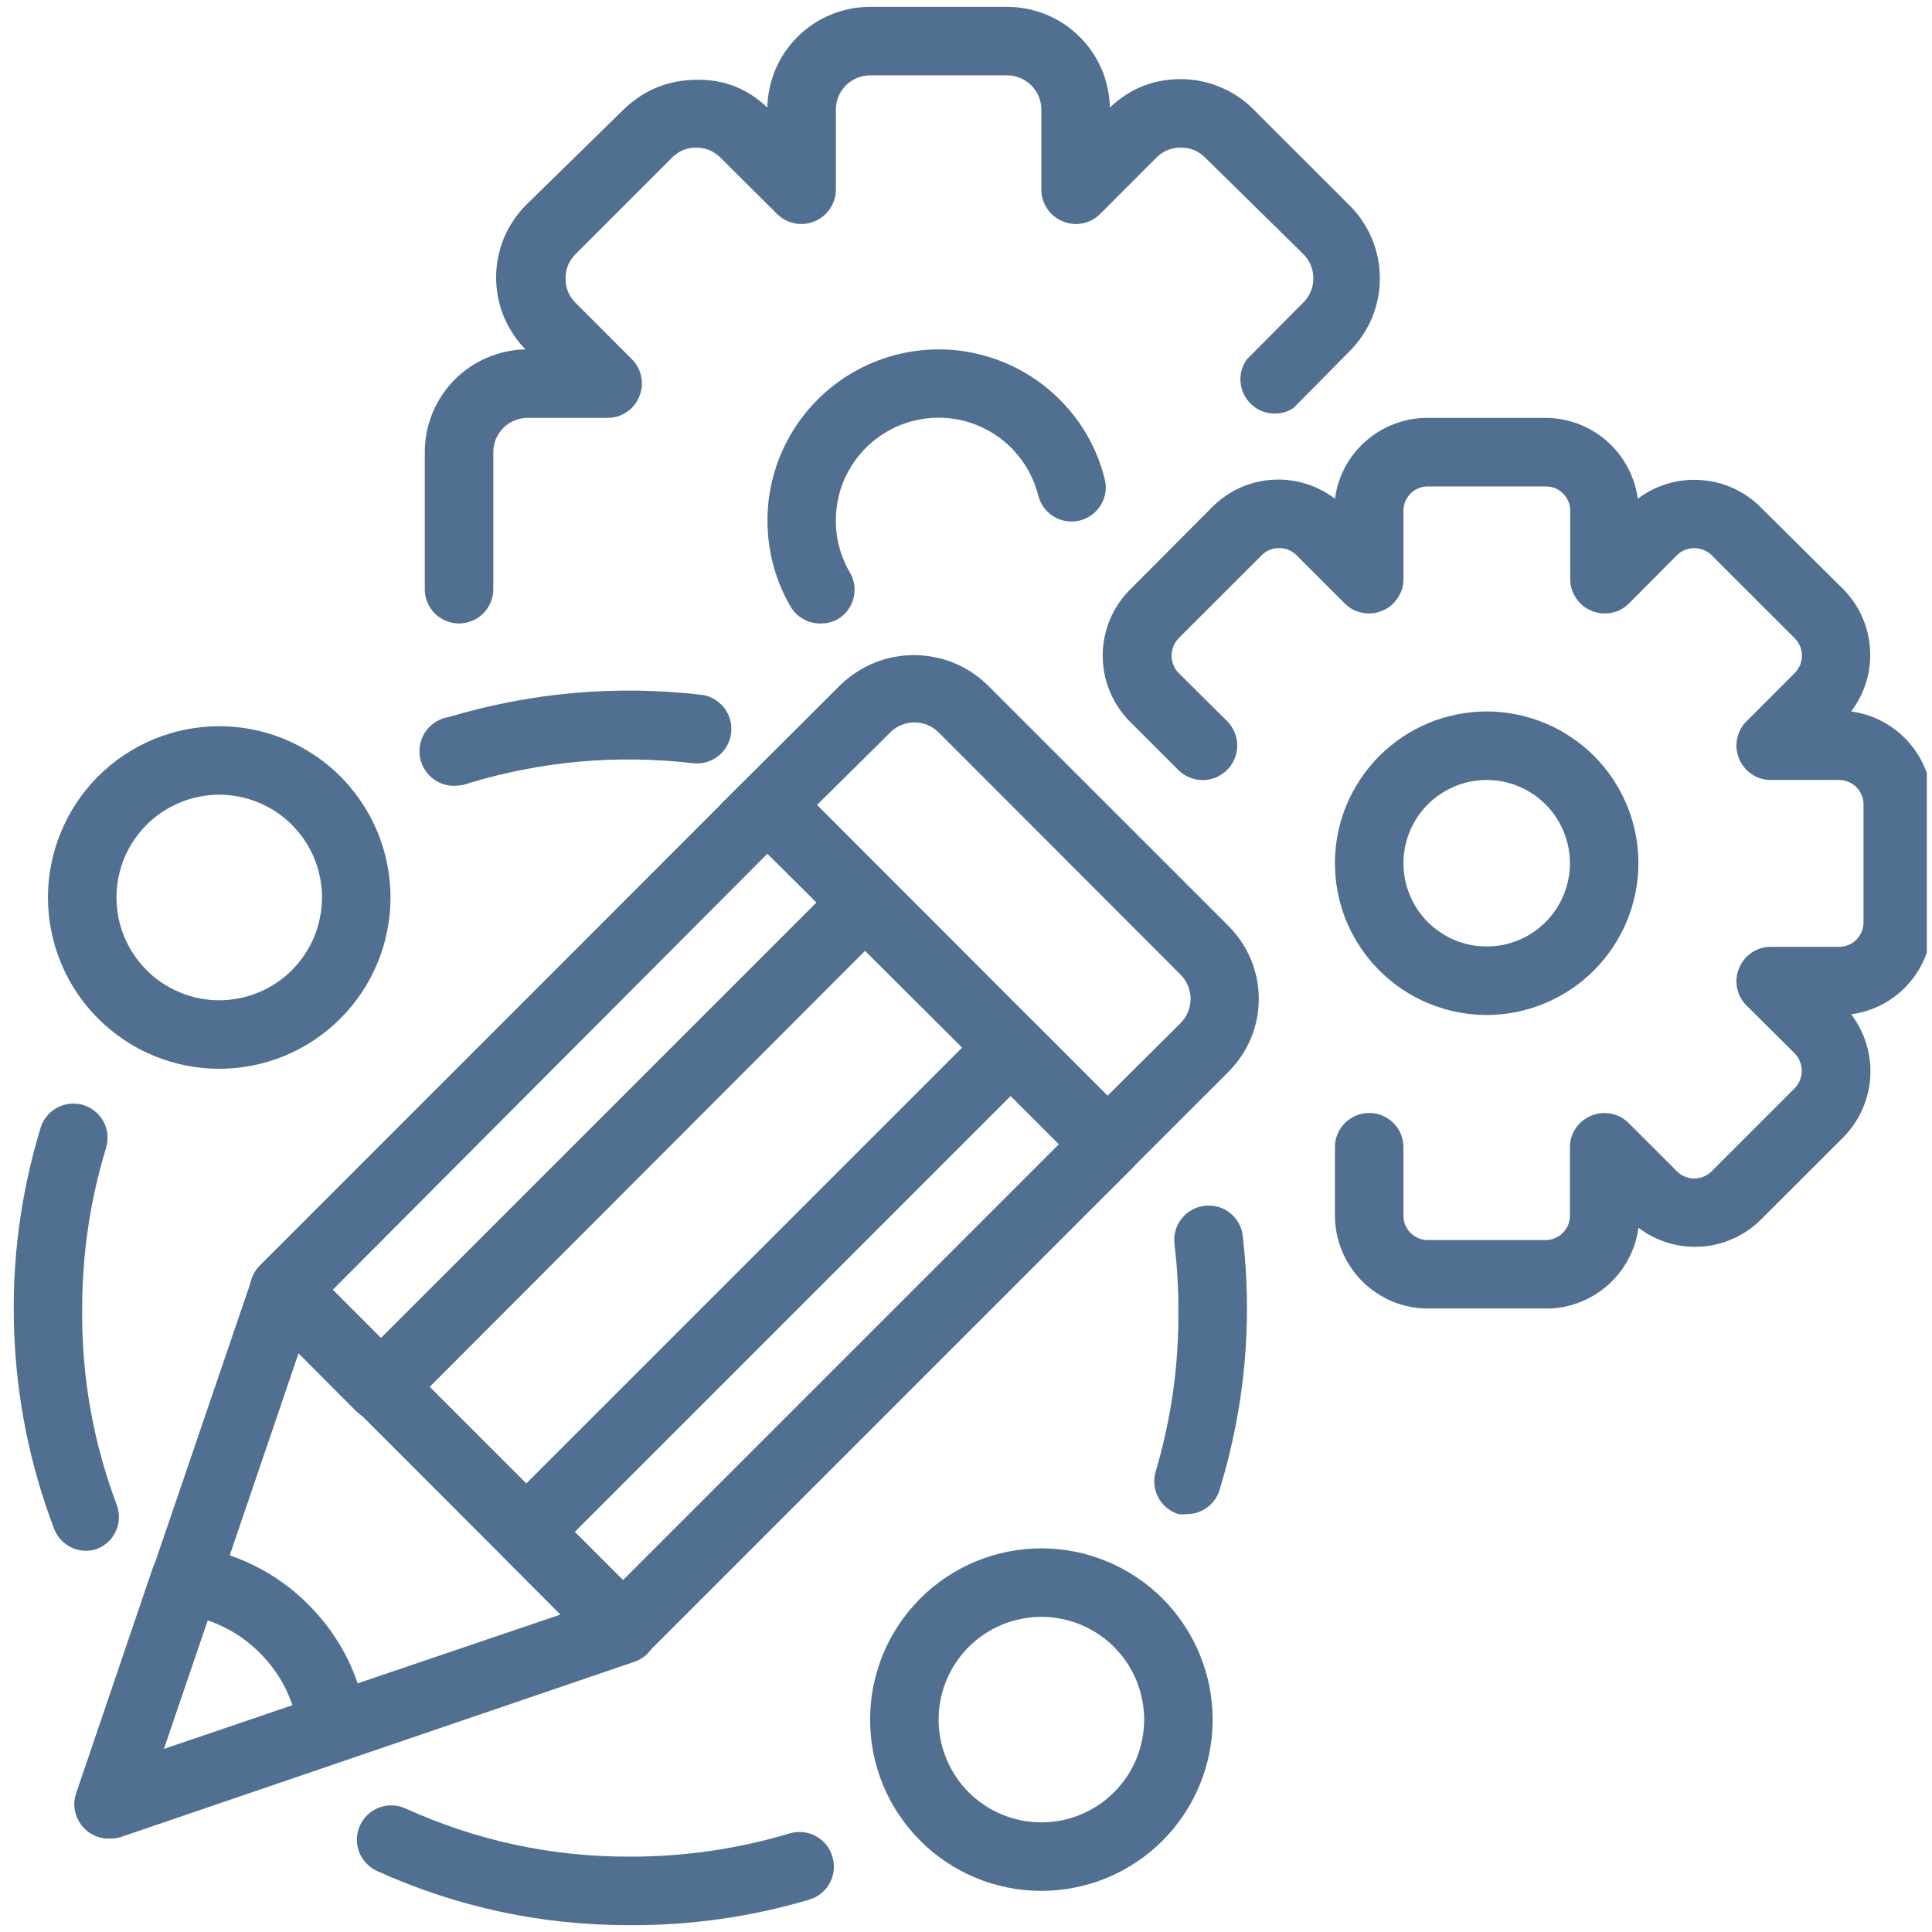 <svg xmlns="http://www.w3.org/2000/svg" xmlns:xlink="http://www.w3.org/1999/xlink" width="125" zoomAndPan="magnify" viewBox="0 0 93.75 93.75" height="125" preserveAspectRatio="xMidYMid meet" version="1.0"><defs><clipPath id="8eb234d5f8"><path d="M 53 20 L 93.5 20 L 93.5 64 L 53 64 Z M 53 20 " clip-rule="nonzero"/></clipPath><clipPath id="03a9dc75c5"><path d="M 17 87 L 41 87 L 41 93.5 L 17 93.5 Z M 17 87 " clip-rule="nonzero"/></clipPath></defs><path fill="#516f90" d="M 22.273 30.254 C 22.055 30.254 21.84 30.211 21.637 30.125 C 21.434 30.043 21.254 29.922 21.098 29.766 C 20.941 29.609 20.824 29.43 20.738 29.227 C 20.652 29.023 20.613 28.812 20.613 28.59 L 20.613 21.941 C 20.613 21.617 20.645 21.297 20.703 20.98 C 20.766 20.664 20.859 20.355 20.98 20.055 C 21.105 19.758 21.254 19.473 21.43 19.203 C 21.609 18.93 21.812 18.68 22.035 18.449 C 22.262 18.219 22.508 18.012 22.777 17.828 C 23.043 17.645 23.324 17.492 23.621 17.363 C 23.918 17.234 24.223 17.137 24.539 17.066 C 24.855 17 25.176 16.961 25.5 16.953 C 25.273 16.723 25.07 16.473 24.895 16.203 C 24.715 15.934 24.566 15.648 24.441 15.348 C 24.32 15.051 24.23 14.742 24.168 14.426 C 24.105 14.109 24.074 13.789 24.074 13.465 C 24.074 13.141 24.105 12.82 24.168 12.504 C 24.23 12.188 24.32 11.879 24.441 11.578 C 24.566 11.281 24.715 10.996 24.895 10.727 C 25.07 10.453 25.273 10.203 25.5 9.973 L 30.254 5.32 C 31.246 4.363 32.43 3.879 33.809 3.871 C 35.137 3.852 36.277 4.301 37.234 5.219 C 37.242 4.895 37.277 4.578 37.348 4.262 C 37.414 3.945 37.516 3.637 37.641 3.34 C 37.77 3.047 37.926 2.762 38.109 2.496 C 38.293 2.23 38.5 1.984 38.73 1.758 C 38.961 1.531 39.211 1.328 39.48 1.152 C 39.75 0.973 40.035 0.824 40.336 0.703 C 40.633 0.582 40.941 0.488 41.262 0.426 C 41.578 0.363 41.898 0.332 42.223 0.332 L 48.871 0.332 C 49.191 0.332 49.512 0.363 49.832 0.426 C 50.148 0.488 50.457 0.582 50.754 0.703 C 51.055 0.824 51.34 0.973 51.609 1.152 C 51.879 1.328 52.129 1.531 52.359 1.758 C 52.594 1.984 52.801 2.23 52.98 2.496 C 53.164 2.762 53.32 3.047 53.449 3.34 C 53.578 3.637 53.676 3.945 53.742 4.262 C 53.812 4.578 53.852 4.895 53.855 5.219 C 54.816 4.305 55.957 3.844 57.281 3.84 C 57.949 3.84 58.59 3.965 59.207 4.223 C 59.824 4.48 60.367 4.844 60.836 5.32 L 65.492 9.973 C 65.723 10.203 65.934 10.457 66.113 10.73 C 66.297 11.004 66.453 11.289 66.578 11.594 C 66.703 11.895 66.797 12.207 66.863 12.531 C 66.926 12.852 66.957 13.176 66.957 13.504 C 66.957 13.832 66.926 14.16 66.863 14.48 C 66.797 14.801 66.703 15.113 66.578 15.418 C 66.453 15.723 66.297 16.008 66.113 16.281 C 65.934 16.555 65.723 16.805 65.492 17.039 L 62.766 19.797 C 62.43 20.016 62.066 20.102 61.668 20.059 C 61.27 20.012 60.934 19.844 60.656 19.555 C 60.379 19.266 60.227 18.922 60.195 18.523 C 60.168 18.125 60.273 17.762 60.504 17.438 L 63.246 14.676 C 63.402 14.523 63.523 14.344 63.605 14.141 C 63.691 13.938 63.73 13.727 63.73 13.504 C 63.73 13.285 63.691 13.074 63.605 12.871 C 63.523 12.668 63.402 12.488 63.246 12.332 L 58.477 7.645 C 58.152 7.32 57.758 7.16 57.297 7.164 C 56.848 7.16 56.457 7.316 56.133 7.629 L 53.375 10.391 C 53.137 10.625 52.852 10.773 52.52 10.84 C 52.191 10.902 51.871 10.867 51.562 10.738 C 51.254 10.609 51.004 10.406 50.816 10.129 C 50.629 9.852 50.535 9.543 50.531 9.207 L 50.531 5.32 C 50.531 5.098 50.488 4.887 50.406 4.684 C 50.32 4.48 50.199 4.301 50.047 4.145 C 49.891 3.988 49.711 3.867 49.504 3.785 C 49.301 3.699 49.09 3.656 48.871 3.656 L 42.223 3.656 C 42 3.656 41.789 3.699 41.586 3.785 C 41.383 3.867 41.203 3.988 41.047 4.145 C 40.891 4.301 40.77 4.48 40.684 4.684 C 40.602 4.887 40.559 5.098 40.559 5.32 L 40.559 9.207 C 40.559 9.543 40.461 9.852 40.273 10.129 C 40.086 10.406 39.84 10.609 39.527 10.738 C 39.219 10.867 38.898 10.902 38.57 10.84 C 38.238 10.773 37.957 10.625 37.715 10.391 L 34.957 7.645 C 34.633 7.328 34.246 7.168 33.793 7.164 C 33.332 7.16 32.941 7.32 32.613 7.645 L 27.926 12.332 C 27.602 12.66 27.441 13.055 27.445 13.516 C 27.441 13.965 27.598 14.352 27.91 14.676 L 30.668 17.438 C 30.902 17.676 31.055 17.961 31.117 18.289 C 31.18 18.621 31.148 18.938 31.016 19.25 C 30.891 19.559 30.688 19.809 30.41 19.996 C 30.129 20.184 29.824 20.277 29.488 20.277 L 25.598 20.277 C 25.379 20.277 25.164 20.32 24.961 20.406 C 24.758 20.488 24.578 20.609 24.422 20.766 C 24.266 20.922 24.148 21.102 24.062 21.305 C 23.977 21.508 23.938 21.723 23.938 21.941 L 23.938 28.59 C 23.938 28.812 23.895 29.023 23.809 29.227 C 23.727 29.43 23.605 29.609 23.449 29.766 C 23.293 29.922 23.113 30.043 22.91 30.125 C 22.707 30.211 22.496 30.254 22.273 30.254 Z M 22.273 30.254 " fill-opacity="1" fill-rule="nonzero"/><path fill="#516f90" d="M 39.793 30.254 C 39.5 30.254 39.227 30.18 38.973 30.035 C 38.715 29.891 38.516 29.691 38.363 29.438 C 37.996 28.809 37.719 28.141 37.527 27.434 C 37.34 26.73 37.242 26.012 37.242 25.281 C 37.238 24.551 37.332 23.836 37.52 23.129 C 37.707 22.422 37.984 21.754 38.348 21.121 C 38.711 20.488 39.152 19.914 39.668 19.398 C 40.184 18.879 40.758 18.438 41.387 18.074 C 42.02 17.707 42.688 17.43 43.395 17.238 C 44.098 17.051 44.816 16.957 45.547 16.953 C 46.473 16.953 47.371 17.105 48.246 17.406 C 49.121 17.707 49.926 18.141 50.656 18.711 C 51.387 19.281 52.004 19.953 52.512 20.727 C 53.016 21.504 53.383 22.34 53.605 23.238 C 53.66 23.453 53.672 23.668 53.641 23.887 C 53.609 24.105 53.535 24.309 53.422 24.496 C 53.309 24.688 53.164 24.848 52.988 24.977 C 52.809 25.109 52.617 25.203 52.402 25.258 C 52.188 25.309 51.973 25.32 51.754 25.289 C 51.535 25.258 51.332 25.184 51.145 25.074 C 50.953 24.961 50.793 24.816 50.66 24.637 C 50.531 24.461 50.438 24.266 50.383 24.051 C 50.297 23.707 50.176 23.371 50.016 23.051 C 49.859 22.73 49.668 22.43 49.445 22.152 C 49.223 21.871 48.973 21.617 48.695 21.391 C 48.418 21.164 48.121 20.973 47.801 20.809 C 47.484 20.648 47.152 20.523 46.805 20.43 C 46.461 20.34 46.109 20.289 45.75 20.273 C 45.395 20.258 45.039 20.281 44.688 20.344 C 44.336 20.402 43.992 20.504 43.66 20.637 C 43.332 20.773 43.02 20.941 42.723 21.145 C 42.43 21.344 42.16 21.574 41.914 21.836 C 41.668 22.098 41.453 22.379 41.27 22.688 C 41.086 22.992 40.934 23.316 40.82 23.652 C 40.707 23.992 40.629 24.34 40.59 24.695 C 40.547 25.051 40.547 25.406 40.582 25.762 C 40.617 26.117 40.691 26.465 40.801 26.805 C 40.914 27.145 41.059 27.469 41.238 27.777 C 41.352 27.965 41.422 28.172 41.453 28.391 C 41.484 28.609 41.469 28.824 41.414 29.039 C 41.355 29.254 41.262 29.445 41.129 29.621 C 40.996 29.797 40.832 29.941 40.641 30.055 C 40.379 30.195 40.094 30.262 39.793 30.254 Z M 39.793 30.254 " fill-opacity="1" fill-rule="nonzero"/><g clip-path="url(#8eb234d5f8)"><path fill="#516f90" d="M 74.984 63.496 L 69.297 63.496 C 69.004 63.496 68.711 63.469 68.418 63.41 C 68.129 63.352 67.848 63.27 67.57 63.156 C 67.297 63.043 67.039 62.902 66.793 62.738 C 66.547 62.574 66.316 62.387 66.105 62.18 C 65.898 61.969 65.711 61.742 65.547 61.496 C 65.379 61.25 65.242 60.992 65.125 60.719 C 65.012 60.445 64.926 60.164 64.867 59.871 C 64.809 59.582 64.777 59.289 64.777 58.992 L 64.777 55.668 C 64.777 55.449 64.82 55.234 64.902 55.031 C 64.988 54.828 65.109 54.648 65.266 54.492 C 65.422 54.336 65.602 54.219 65.805 54.133 C 66.008 54.047 66.219 54.008 66.441 54.008 C 66.66 54.008 66.871 54.047 67.074 54.133 C 67.277 54.219 67.461 54.336 67.613 54.492 C 67.77 54.648 67.891 54.828 67.977 55.031 C 68.059 55.234 68.102 55.449 68.102 55.668 L 68.102 58.992 C 68.102 59.152 68.133 59.301 68.191 59.449 C 68.254 59.594 68.34 59.723 68.453 59.832 C 68.566 59.945 68.695 60.027 68.84 60.086 C 68.988 60.148 69.141 60.176 69.297 60.172 L 74.984 60.172 C 75.141 60.176 75.293 60.148 75.441 60.086 C 75.586 60.027 75.715 59.945 75.828 59.832 C 75.941 59.723 76.027 59.594 76.09 59.449 C 76.148 59.301 76.18 59.152 76.18 58.992 L 76.18 55.668 C 76.184 55.332 76.277 55.027 76.465 54.746 C 76.652 54.469 76.902 54.266 77.211 54.141 C 77.52 54.008 77.84 53.977 78.168 54.039 C 78.5 54.102 78.785 54.254 79.023 54.488 L 81.383 56.848 C 81.496 56.957 81.621 57.039 81.766 57.098 C 81.91 57.156 82.059 57.184 82.215 57.184 C 82.367 57.184 82.52 57.156 82.664 57.098 C 82.805 57.039 82.934 56.957 83.047 56.848 L 87.102 52.793 C 87.207 52.68 87.289 52.551 87.344 52.41 C 87.402 52.266 87.43 52.117 87.43 51.961 C 87.43 51.809 87.402 51.656 87.344 51.516 C 87.289 51.371 87.207 51.242 87.102 51.129 L 84.742 48.785 C 84.504 48.547 84.355 48.262 84.293 47.934 C 84.227 47.605 84.262 47.285 84.391 46.977 C 84.52 46.664 84.723 46.414 85 46.227 C 85.277 46.039 85.586 45.945 85.922 45.945 L 89.246 45.945 C 89.402 45.945 89.555 45.914 89.699 45.852 C 89.848 45.793 89.977 45.707 90.086 45.594 C 90.195 45.48 90.281 45.352 90.34 45.203 C 90.398 45.059 90.43 44.906 90.426 44.746 L 90.426 39.047 C 90.43 38.887 90.398 38.734 90.34 38.59 C 90.281 38.441 90.195 38.312 90.086 38.199 C 89.977 38.09 89.848 38 89.699 37.941 C 89.555 37.879 89.402 37.848 89.246 37.848 L 85.922 37.848 C 85.586 37.848 85.277 37.754 85 37.566 C 84.723 37.379 84.52 37.129 84.391 36.82 C 84.262 36.508 84.227 36.188 84.293 35.859 C 84.355 35.531 84.504 35.246 84.742 35.008 L 87.102 32.645 C 87.207 32.535 87.293 32.406 87.352 32.262 C 87.406 32.121 87.438 31.969 87.438 31.816 C 87.438 31.66 87.406 31.512 87.352 31.367 C 87.293 31.223 87.207 31.094 87.102 30.984 L 83.047 26.93 C 82.934 26.824 82.805 26.742 82.66 26.684 C 82.516 26.629 82.367 26.598 82.215 26.598 C 82.059 26.598 81.91 26.629 81.766 26.684 C 81.625 26.742 81.496 26.824 81.383 26.93 L 79.039 29.289 C 78.801 29.523 78.516 29.676 78.188 29.738 C 77.855 29.801 77.535 29.77 77.227 29.637 C 76.918 29.512 76.668 29.309 76.48 29.027 C 76.293 28.75 76.199 28.445 76.195 28.109 L 76.195 24.785 C 76.195 24.625 76.168 24.473 76.105 24.328 C 76.043 24.184 75.957 24.055 75.844 23.945 C 75.734 23.832 75.602 23.746 75.457 23.688 C 75.309 23.629 75.156 23.602 75 23.605 L 69.297 23.605 C 69.141 23.602 68.988 23.629 68.84 23.688 C 68.695 23.746 68.566 23.832 68.453 23.945 C 68.34 24.055 68.254 24.184 68.191 24.328 C 68.133 24.473 68.102 24.625 68.102 24.785 L 68.102 28.109 C 68.102 28.445 68.004 28.75 67.816 29.027 C 67.629 29.309 67.383 29.512 67.07 29.637 C 66.762 29.77 66.441 29.801 66.113 29.738 C 65.781 29.676 65.5 29.523 65.258 29.289 L 62.898 26.93 C 62.789 26.82 62.66 26.738 62.516 26.68 C 62.371 26.621 62.223 26.594 62.066 26.594 C 61.914 26.594 61.762 26.621 61.621 26.68 C 61.477 26.738 61.348 26.82 61.238 26.93 L 57.18 30.984 C 57.074 31.098 56.992 31.223 56.938 31.367 C 56.879 31.512 56.852 31.66 56.852 31.816 C 56.852 31.969 56.879 32.117 56.938 32.262 C 56.992 32.406 57.074 32.535 57.18 32.645 L 59.543 34.988 C 59.699 35.148 59.82 35.328 59.906 35.531 C 59.992 35.738 60.035 35.949 60.035 36.172 C 60.035 36.395 59.996 36.609 59.91 36.812 C 59.824 37.02 59.707 37.199 59.547 37.359 C 59.391 37.516 59.211 37.637 59.008 37.723 C 58.801 37.809 58.59 37.852 58.367 37.852 C 58.145 37.855 57.93 37.812 57.727 37.727 C 57.52 37.645 57.34 37.523 57.18 37.367 L 54.82 35.008 C 54.613 34.797 54.426 34.566 54.262 34.32 C 54.102 34.074 53.961 33.812 53.848 33.539 C 53.738 33.266 53.652 32.984 53.594 32.695 C 53.539 32.402 53.508 32.109 53.508 31.816 C 53.508 31.52 53.539 31.227 53.594 30.938 C 53.652 30.645 53.738 30.363 53.848 30.09 C 53.961 29.816 54.102 29.555 54.262 29.309 C 54.426 29.062 54.613 28.836 54.82 28.625 L 58.844 24.586 C 59.23 24.199 59.676 23.895 60.172 23.668 C 60.672 23.445 61.191 23.316 61.738 23.281 C 62.285 23.246 62.816 23.309 63.34 23.465 C 63.863 23.625 64.344 23.871 64.777 24.203 C 64.852 23.656 65.016 23.141 65.277 22.656 C 65.539 22.168 65.879 21.746 66.297 21.387 C 66.711 21.023 67.18 20.75 67.695 20.559 C 68.215 20.367 68.746 20.273 69.297 20.277 L 74.984 20.277 C 75.531 20.277 76.062 20.375 76.574 20.566 C 77.09 20.758 77.551 21.035 77.965 21.395 C 78.379 21.758 78.715 22.18 78.973 22.664 C 79.234 23.145 79.398 23.66 79.473 24.203 C 79.906 23.875 80.387 23.629 80.91 23.473 C 81.43 23.316 81.965 23.258 82.508 23.293 C 83.055 23.328 83.574 23.453 84.074 23.676 C 84.57 23.898 85.016 24.203 85.406 24.586 L 89.445 28.59 C 89.828 28.98 90.133 29.422 90.355 29.922 C 90.578 30.418 90.707 30.941 90.742 31.484 C 90.777 32.031 90.719 32.566 90.559 33.09 C 90.402 33.609 90.156 34.09 89.828 34.523 C 90.375 34.598 90.891 34.766 91.375 35.027 C 91.859 35.289 92.281 35.625 92.645 36.043 C 93.004 36.461 93.281 36.926 93.473 37.441 C 93.66 37.961 93.754 38.496 93.75 39.047 L 93.75 44.73 C 93.75 45.277 93.656 45.809 93.461 46.324 C 93.27 46.836 92.992 47.301 92.633 47.711 C 92.273 48.125 91.852 48.461 91.367 48.723 C 90.883 48.98 90.371 49.145 89.828 49.219 C 90.16 49.656 90.406 50.137 90.566 50.664 C 90.727 51.188 90.789 51.727 90.754 52.273 C 90.719 52.824 90.586 53.348 90.363 53.848 C 90.137 54.352 89.832 54.797 89.445 55.188 L 85.438 59.191 C 85.051 59.574 84.605 59.879 84.109 60.102 C 83.609 60.328 83.09 60.457 82.543 60.492 C 81.996 60.527 81.465 60.465 80.941 60.309 C 80.418 60.148 79.938 59.906 79.504 59.574 C 79.434 60.121 79.266 60.637 79.004 61.121 C 78.742 61.605 78.402 62.031 77.984 62.391 C 77.57 62.754 77.102 63.027 76.586 63.219 C 76.07 63.41 75.535 63.504 74.984 63.496 Z M 74.984 63.496 " fill-opacity="1" fill-rule="nonzero"/></g><path fill="#516f90" d="M 72.141 49.254 C 71.656 49.254 71.18 49.203 70.703 49.109 C 70.23 49.016 69.77 48.875 69.324 48.691 C 68.875 48.508 68.453 48.281 68.051 48.012 C 67.648 47.742 67.277 47.438 66.934 47.094 C 66.594 46.754 66.285 46.383 66.02 45.98 C 65.75 45.578 65.523 45.152 65.336 44.707 C 65.152 44.258 65.012 43.801 64.918 43.324 C 64.824 42.852 64.777 42.371 64.777 41.887 C 64.777 41.406 64.824 40.926 64.918 40.453 C 65.012 39.977 65.152 39.516 65.336 39.07 C 65.523 38.625 65.75 38.199 66.02 37.797 C 66.285 37.395 66.594 37.023 66.934 36.68 C 67.277 36.34 67.648 36.035 68.051 35.766 C 68.453 35.496 68.875 35.27 69.324 35.086 C 69.77 34.898 70.23 34.762 70.703 34.668 C 71.18 34.57 71.656 34.523 72.141 34.523 C 72.625 34.523 73.102 34.57 73.578 34.668 C 74.051 34.762 74.512 34.898 74.957 35.086 C 75.406 35.27 75.828 35.496 76.23 35.766 C 76.633 36.035 77.008 36.34 77.348 36.68 C 77.691 37.023 77.996 37.395 78.262 37.797 C 78.531 38.199 78.758 38.625 78.945 39.07 C 79.129 39.516 79.27 39.977 79.363 40.453 C 79.457 40.926 79.504 41.406 79.504 41.887 C 79.504 42.371 79.457 42.852 79.359 43.324 C 79.266 43.797 79.125 44.258 78.941 44.703 C 78.754 45.148 78.527 45.574 78.258 45.977 C 77.988 46.379 77.684 46.75 77.344 47.09 C 77 47.434 76.629 47.738 76.227 48.008 C 75.828 48.273 75.402 48.5 74.957 48.688 C 74.512 48.871 74.051 49.012 73.578 49.109 C 73.102 49.203 72.625 49.25 72.141 49.254 Z M 72.141 37.848 C 71.875 37.848 71.613 37.875 71.352 37.926 C 71.094 37.977 70.84 38.055 70.594 38.156 C 70.352 38.258 70.117 38.383 69.898 38.531 C 69.676 38.676 69.473 38.844 69.285 39.031 C 69.098 39.219 68.93 39.422 68.781 39.645 C 68.637 39.863 68.512 40.098 68.41 40.344 C 68.309 40.586 68.23 40.84 68.18 41.102 C 68.129 41.359 68.102 41.625 68.102 41.887 C 68.102 42.152 68.129 42.418 68.18 42.676 C 68.23 42.938 68.309 43.188 68.41 43.434 C 68.512 43.68 68.637 43.91 68.781 44.133 C 68.93 44.352 69.098 44.559 69.285 44.746 C 69.473 44.934 69.676 45.098 69.898 45.246 C 70.117 45.395 70.352 45.52 70.594 45.621 C 70.84 45.723 71.094 45.797 71.352 45.852 C 71.613 45.902 71.875 45.926 72.141 45.926 C 72.406 45.926 72.668 45.902 72.93 45.852 C 73.188 45.797 73.441 45.723 73.688 45.621 C 73.934 45.52 74.164 45.395 74.387 45.246 C 74.605 45.098 74.809 44.934 74.996 44.746 C 75.184 44.559 75.352 44.352 75.5 44.133 C 75.648 43.91 75.77 43.68 75.871 43.434 C 75.973 43.188 76.051 42.938 76.102 42.676 C 76.156 42.418 76.18 42.152 76.18 41.887 C 76.18 41.625 76.156 41.359 76.102 41.102 C 76.051 40.84 75.973 40.586 75.871 40.344 C 75.77 40.098 75.648 39.863 75.5 39.645 C 75.352 39.422 75.184 39.219 74.996 39.031 C 74.809 38.844 74.605 38.676 74.387 38.531 C 74.164 38.383 73.934 38.258 73.688 38.156 C 73.441 38.055 73.188 37.977 72.93 37.926 C 72.668 37.875 72.406 37.848 72.141 37.848 Z M 72.141 37.848 " fill-opacity="1" fill-rule="nonzero"/><path fill="#516f90" d="M 22.273 38.113 C 22.055 38.148 21.836 38.137 21.621 38.082 C 21.402 38.027 21.207 37.934 21.027 37.797 C 20.848 37.664 20.703 37.504 20.59 37.312 C 20.477 37.121 20.402 36.914 20.371 36.695 C 20.34 36.473 20.352 36.254 20.406 36.039 C 20.461 35.824 20.555 35.625 20.688 35.449 C 20.82 35.27 20.984 35.125 21.176 35.008 C 21.367 34.895 21.57 34.824 21.793 34.789 C 25.789 33.602 29.863 33.238 34.008 33.711 C 34.23 33.734 34.438 33.801 34.629 33.91 C 34.824 34.02 34.988 34.16 35.129 34.332 C 35.266 34.508 35.363 34.699 35.426 34.914 C 35.488 35.125 35.504 35.344 35.48 35.562 C 35.453 35.785 35.387 35.992 35.281 36.184 C 35.172 36.379 35.031 36.543 34.859 36.684 C 34.684 36.82 34.492 36.918 34.277 36.98 C 34.062 37.043 33.848 37.059 33.629 37.035 C 29.938 36.609 26.312 36.93 22.758 38 C 22.602 38.062 22.441 38.102 22.273 38.113 Z M 22.273 38.113 " fill-opacity="1" fill-rule="nonzero"/><path fill="#516f90" d="M 57.598 73.473 C 57.457 73.488 57.32 73.488 57.18 73.473 C 56.969 73.406 56.781 73.301 56.609 73.16 C 56.441 73.02 56.305 72.855 56.203 72.66 C 56.098 72.465 56.039 72.258 56.016 72.039 C 55.996 71.82 56.02 71.602 56.082 71.395 C 56.844 68.816 57.211 66.184 57.18 63.496 C 57.18 62.465 57.117 61.434 56.996 60.406 C 56.965 60.184 56.977 59.961 57.035 59.742 C 57.09 59.523 57.188 59.324 57.328 59.148 C 57.465 58.969 57.633 58.824 57.828 58.715 C 58.027 58.602 58.238 58.535 58.461 58.512 C 58.68 58.484 58.895 58.504 59.109 58.562 C 59.32 58.621 59.516 58.723 59.688 58.859 C 59.859 58.996 60 59.16 60.109 59.355 C 60.215 59.547 60.281 59.754 60.305 59.973 C 60.789 64.145 60.414 68.238 59.191 72.258 C 59.09 72.613 58.895 72.906 58.598 73.133 C 58.301 73.355 57.969 73.469 57.598 73.473 Z M 57.598 73.473 " fill-opacity="1" fill-rule="nonzero"/><g clip-path="url(#03a9dc75c5)"><path fill="#516f90" d="M 30.586 93.418 C 26.301 93.43 22.207 92.555 18.301 90.793 C 18.102 90.699 17.922 90.574 17.773 90.414 C 17.621 90.254 17.504 90.07 17.426 89.863 C 17.348 89.656 17.312 89.445 17.32 89.223 C 17.324 89.004 17.375 88.793 17.465 88.59 C 17.555 88.387 17.68 88.211 17.84 88.059 C 18 87.906 18.184 87.793 18.391 87.715 C 18.598 87.637 18.809 87.598 19.031 87.605 C 19.25 87.609 19.461 87.66 19.664 87.75 C 23.133 89.324 26.773 90.105 30.586 90.094 C 33.223 90.094 35.805 89.719 38.332 88.961 C 38.543 88.902 38.758 88.883 38.977 88.906 C 39.195 88.93 39.402 88.996 39.598 89.102 C 39.789 89.207 39.953 89.348 40.094 89.52 C 40.23 89.691 40.332 89.883 40.391 90.094 C 40.457 90.305 40.48 90.52 40.457 90.738 C 40.438 90.957 40.375 91.164 40.273 91.359 C 40.172 91.555 40.035 91.723 39.863 91.863 C 39.695 92.004 39.504 92.105 39.297 92.172 C 36.453 93.016 33.551 93.43 30.586 93.418 Z M 30.586 93.418 " fill-opacity="1" fill-rule="nonzero"/></g><path fill="#516f90" d="M 4.172 75.25 C 3.828 75.25 3.516 75.152 3.234 74.957 C 2.953 74.762 2.75 74.504 2.625 74.184 C 1.441 71.062 0.793 67.836 0.684 64.5 C 0.57 61.16 1.004 57.898 1.977 54.703 C 2.043 54.5 2.145 54.316 2.281 54.152 C 2.414 53.988 2.578 53.855 2.766 53.754 C 2.953 53.652 3.152 53.59 3.363 53.562 C 3.574 53.539 3.785 53.551 3.988 53.605 C 4.207 53.664 4.402 53.762 4.578 53.902 C 4.758 54.039 4.898 54.203 5.008 54.402 C 5.117 54.598 5.188 54.805 5.211 55.027 C 5.234 55.25 5.215 55.469 5.152 55.684 C 4.375 58.23 3.988 60.836 3.988 63.496 C 3.953 66.766 4.508 69.93 5.652 72.988 C 5.73 73.191 5.773 73.398 5.77 73.613 C 5.77 73.832 5.73 74.039 5.648 74.238 C 5.562 74.441 5.449 74.617 5.297 74.773 C 5.145 74.926 4.969 75.047 4.77 75.133 C 4.578 75.211 4.379 75.25 4.172 75.25 Z M 4.172 75.25 " fill-opacity="1" fill-rule="nonzero"/><path fill="#516f90" d="M 10.637 51.863 C 10.094 51.863 9.551 51.809 9.016 51.703 C 8.48 51.594 7.961 51.438 7.457 51.23 C 6.953 51.02 6.473 50.766 6.02 50.461 C 5.566 50.156 5.148 49.812 4.762 49.426 C 4.375 49.043 4.031 48.621 3.727 48.168 C 3.426 47.715 3.168 47.234 2.961 46.73 C 2.75 46.227 2.594 45.707 2.488 45.172 C 2.379 44.637 2.328 44.098 2.328 43.551 C 2.328 43.004 2.379 42.465 2.488 41.93 C 2.594 41.395 2.75 40.875 2.961 40.371 C 3.168 39.867 3.426 39.387 3.727 38.934 C 4.031 38.48 4.375 38.059 4.762 37.672 C 5.148 37.289 5.566 36.941 6.02 36.641 C 6.473 36.336 6.953 36.082 7.457 35.871 C 7.961 35.664 8.48 35.504 9.016 35.398 C 9.551 35.293 10.094 35.238 10.637 35.238 C 11.184 35.238 11.723 35.293 12.258 35.398 C 12.797 35.504 13.316 35.664 13.82 35.871 C 14.324 36.082 14.801 36.336 15.254 36.641 C 15.711 36.941 16.129 37.289 16.516 37.672 C 16.902 38.059 17.246 38.48 17.547 38.934 C 17.852 39.387 18.109 39.867 18.316 40.371 C 18.527 40.875 18.684 41.395 18.789 41.93 C 18.895 42.465 18.949 43.004 18.949 43.551 C 18.949 44.098 18.895 44.637 18.789 45.172 C 18.684 45.707 18.527 46.227 18.316 46.73 C 18.109 47.234 17.852 47.715 17.547 48.168 C 17.246 48.621 16.902 49.043 16.516 49.426 C 16.129 49.812 15.711 50.156 15.254 50.461 C 14.801 50.766 14.324 51.02 13.82 51.23 C 13.316 51.438 12.797 51.594 12.258 51.703 C 11.723 51.809 11.184 51.863 10.637 51.863 Z M 10.637 38.562 C 10.312 38.562 9.988 38.598 9.664 38.66 C 9.344 38.723 9.031 38.816 8.73 38.945 C 8.426 39.07 8.141 39.223 7.867 39.402 C 7.594 39.586 7.344 39.793 7.113 40.023 C 6.879 40.258 6.676 40.508 6.492 40.781 C 6.309 41.051 6.156 41.34 6.031 41.641 C 5.906 41.945 5.812 42.258 5.746 42.578 C 5.684 42.898 5.652 43.223 5.652 43.551 C 5.652 43.879 5.684 44.203 5.746 44.523 C 5.812 44.844 5.906 45.156 6.031 45.457 C 6.156 45.762 6.309 46.047 6.492 46.32 C 6.676 46.594 6.879 46.844 7.113 47.078 C 7.344 47.309 7.594 47.516 7.867 47.695 C 8.141 47.879 8.426 48.031 8.73 48.156 C 9.031 48.281 9.344 48.379 9.664 48.441 C 9.988 48.504 10.312 48.539 10.637 48.539 C 10.965 48.539 11.289 48.504 11.609 48.441 C 11.934 48.379 12.242 48.281 12.547 48.156 C 12.848 48.031 13.137 47.879 13.41 47.695 C 13.68 47.516 13.934 47.309 14.164 47.078 C 14.395 46.844 14.602 46.594 14.785 46.32 C 14.965 46.047 15.121 45.762 15.246 45.457 C 15.371 45.156 15.465 44.844 15.527 44.523 C 15.594 44.203 15.625 43.879 15.625 43.551 C 15.625 43.223 15.594 42.898 15.527 42.578 C 15.465 42.258 15.371 41.945 15.246 41.641 C 15.121 41.34 14.965 41.051 14.785 40.781 C 14.602 40.508 14.395 40.258 14.164 40.023 C 13.934 39.793 13.68 39.586 13.41 39.402 C 13.137 39.223 12.848 39.07 12.547 38.945 C 12.242 38.816 11.934 38.723 11.609 38.66 C 11.289 38.598 10.965 38.562 10.637 38.562 Z M 10.637 38.562 " fill-opacity="1" fill-rule="nonzero"/><path fill="#516f90" d="M 50.531 91.754 C 49.984 91.754 49.445 91.703 48.91 91.594 C 48.375 91.488 47.855 91.332 47.352 91.121 C 46.848 90.914 46.367 90.656 45.914 90.355 C 45.461 90.051 45.039 89.707 44.656 89.32 C 44.27 88.934 43.926 88.516 43.621 88.062 C 43.316 87.609 43.062 87.129 42.852 86.625 C 42.645 86.121 42.488 85.602 42.379 85.066 C 42.273 84.531 42.223 83.988 42.223 83.445 C 42.223 82.898 42.273 82.359 42.379 81.824 C 42.488 81.289 42.645 80.77 42.852 80.262 C 43.062 79.758 43.316 79.281 43.621 78.828 C 43.926 78.371 44.27 77.953 44.656 77.566 C 45.039 77.18 45.461 76.836 45.914 76.535 C 46.367 76.23 46.848 75.973 47.352 75.766 C 47.855 75.559 48.375 75.398 48.91 75.293 C 49.445 75.188 49.984 75.133 50.531 75.133 C 51.078 75.133 51.617 75.188 52.152 75.293 C 52.688 75.398 53.207 75.559 53.711 75.766 C 54.215 75.973 54.695 76.23 55.148 76.535 C 55.602 76.836 56.023 77.18 56.41 77.566 C 56.793 77.953 57.141 78.371 57.441 78.828 C 57.746 79.281 58 79.758 58.211 80.262 C 58.418 80.77 58.578 81.289 58.684 81.824 C 58.789 82.359 58.844 82.898 58.844 83.445 C 58.844 83.988 58.789 84.531 58.684 85.066 C 58.578 85.602 58.418 86.121 58.211 86.625 C 58 87.129 57.746 87.609 57.441 88.062 C 57.141 88.516 56.793 88.934 56.41 89.32 C 56.023 89.707 55.602 90.051 55.148 90.355 C 54.695 90.656 54.215 90.914 53.711 91.121 C 53.207 91.332 52.688 91.488 52.152 91.594 C 51.617 91.703 51.078 91.754 50.531 91.754 Z M 50.531 78.457 C 50.203 78.457 49.879 78.488 49.559 78.555 C 49.238 78.617 48.926 78.711 48.625 78.836 C 48.32 78.961 48.035 79.117 47.762 79.297 C 47.488 79.48 47.238 79.688 47.004 79.918 C 46.773 80.148 46.566 80.402 46.387 80.672 C 46.203 80.945 46.051 81.234 45.926 81.535 C 45.801 81.84 45.703 82.148 45.641 82.473 C 45.578 82.793 45.547 83.117 45.547 83.445 C 45.547 83.773 45.578 84.098 45.641 84.418 C 45.703 84.738 45.801 85.051 45.926 85.352 C 46.051 85.656 46.203 85.941 46.387 86.215 C 46.566 86.488 46.773 86.738 47.004 86.969 C 47.238 87.203 47.488 87.41 47.762 87.59 C 48.035 87.773 48.32 87.926 48.625 88.051 C 48.926 88.176 49.238 88.27 49.559 88.336 C 49.879 88.398 50.203 88.43 50.531 88.43 C 50.859 88.43 51.184 88.398 51.504 88.336 C 51.824 88.27 52.137 88.176 52.441 88.051 C 52.742 87.926 53.031 87.773 53.301 87.59 C 53.574 87.41 53.828 87.203 54.059 86.969 C 54.289 86.738 54.496 86.488 54.68 86.215 C 54.859 85.941 55.016 85.656 55.141 85.352 C 55.266 85.051 55.359 84.738 55.422 84.418 C 55.488 84.098 55.52 83.773 55.52 83.445 C 55.52 83.117 55.488 82.793 55.422 82.473 C 55.359 82.148 55.266 81.84 55.141 81.535 C 55.016 81.234 54.859 80.945 54.68 80.672 C 54.496 80.402 54.289 80.148 54.059 79.918 C 53.828 79.688 53.574 79.48 53.301 79.297 C 53.031 79.117 52.742 78.961 52.441 78.836 C 52.137 78.711 51.824 78.617 51.504 78.555 C 51.184 78.488 50.859 78.457 50.531 78.457 Z M 50.531 78.457 " fill-opacity="1" fill-rule="nonzero"/><path fill="#516f90" d="M 30.234 80.703 C 29.773 80.699 29.379 80.535 29.055 80.203 L 12.617 63.746 C 12.461 63.59 12.344 63.41 12.258 63.207 C 12.176 63.004 12.133 62.793 12.133 62.574 C 12.133 62.355 12.176 62.145 12.258 61.941 C 12.344 61.738 12.461 61.559 12.617 61.402 L 36.121 37.898 C 36.277 37.742 36.457 37.625 36.66 37.543 C 36.863 37.457 37.074 37.414 37.293 37.414 C 37.512 37.414 37.723 37.457 37.926 37.543 C 38.129 37.625 38.309 37.742 38.465 37.898 L 54.922 54.355 C 55.238 54.676 55.398 55.066 55.402 55.52 C 55.406 55.98 55.246 56.371 54.922 56.699 L 31.418 80.203 C 31.094 80.535 30.699 80.699 30.234 80.703 Z M 16.141 62.582 L 30.234 76.68 L 51.395 55.52 L 37.234 41.422 Z M 16.141 62.582 " fill-opacity="1" fill-rule="nonzero"/><path fill="#516f90" d="M 5.27 89.211 C 5.137 89.211 5.008 89.195 4.879 89.164 C 4.75 89.133 4.625 89.086 4.508 89.023 C 4.391 88.965 4.281 88.891 4.184 88.801 C 4.082 88.715 3.996 88.617 3.918 88.508 C 3.844 88.402 3.781 88.285 3.73 88.164 C 3.684 88.039 3.648 87.91 3.629 87.781 C 3.613 87.648 3.609 87.52 3.621 87.387 C 3.633 87.254 3.664 87.125 3.707 87 L 12.219 62.066 C 12.262 61.934 12.324 61.809 12.402 61.691 C 12.48 61.574 12.574 61.469 12.676 61.375 C 12.781 61.281 12.898 61.203 13.023 61.141 C 13.145 61.074 13.277 61.027 13.414 60.996 C 13.551 60.961 13.691 60.949 13.832 60.953 C 13.973 60.957 14.109 60.977 14.246 61.016 C 14.379 61.055 14.508 61.109 14.629 61.18 C 14.75 61.25 14.859 61.336 14.961 61.438 L 31.418 77.891 C 31.852 78.324 32 78.84 31.863 79.438 C 31.801 79.719 31.672 79.965 31.48 80.176 C 31.289 80.391 31.055 80.543 30.785 80.637 L 5.852 89.145 C 5.66 89.203 5.469 89.227 5.27 89.211 Z M 14.496 65.641 L 7.945 84.875 L 27.262 78.324 Z M 14.496 65.641 " fill-opacity="1" fill-rule="nonzero"/><path fill="#516f90" d="M 5.27 89.211 C 5.137 89.211 5.008 89.195 4.879 89.164 C 4.75 89.133 4.625 89.086 4.508 89.023 C 4.391 88.965 4.281 88.891 4.184 88.801 C 4.082 88.715 3.996 88.617 3.918 88.508 C 3.844 88.402 3.781 88.285 3.73 88.164 C 3.684 88.039 3.648 87.91 3.629 87.781 C 3.613 87.648 3.609 87.52 3.621 87.387 C 3.633 87.254 3.664 87.125 3.707 87 L 7.398 76.129 C 7.523 75.754 7.758 75.461 8.094 75.25 C 8.434 75.043 8.797 74.965 9.191 75.016 C 10.285 75.156 11.324 75.469 12.312 75.957 C 13.301 76.441 14.184 77.078 14.961 77.859 C 16.555 79.461 17.504 81.387 17.801 83.629 C 17.852 84.02 17.77 84.379 17.562 84.715 C 17.352 85.047 17.062 85.277 16.688 85.406 L 5.816 89.113 C 5.641 89.176 5.457 89.211 5.27 89.211 Z M 10.074 78.625 L 7.945 84.875 L 14.195 82.746 C 13.863 81.777 13.332 80.934 12.609 80.207 C 11.887 79.484 11.039 78.957 10.074 78.625 Z M 10.074 78.625 " fill-opacity="1" fill-rule="nonzero"/><path fill="#516f90" d="M 53.738 57.879 L 34.941 39.062 L 40.824 33.195 C 41.059 32.973 41.316 32.773 41.59 32.598 C 41.863 32.422 42.148 32.273 42.453 32.152 C 42.754 32.031 43.062 31.941 43.383 31.883 C 43.703 31.82 44.023 31.789 44.348 31.789 C 44.672 31.789 44.996 31.82 45.312 31.883 C 45.633 31.941 45.945 32.031 46.246 32.152 C 46.547 32.273 46.836 32.422 47.109 32.598 C 47.383 32.773 47.637 32.973 47.871 33.195 L 59.625 44.945 C 59.855 45.18 60.062 45.43 60.242 45.703 C 60.426 45.973 60.578 46.262 60.703 46.562 C 60.828 46.867 60.922 47.18 60.988 47.5 C 61.051 47.82 61.082 48.145 61.082 48.473 C 61.082 48.797 61.051 49.121 60.988 49.441 C 60.922 49.766 60.828 50.074 60.703 50.379 C 60.578 50.68 60.426 50.969 60.242 51.238 C 60.062 51.512 59.855 51.762 59.625 51.996 Z M 39.645 39.062 L 53.738 53.176 L 57.281 49.652 C 57.438 49.496 57.559 49.316 57.645 49.109 C 57.73 48.906 57.773 48.691 57.773 48.473 C 57.773 48.25 57.73 48.035 57.645 47.832 C 57.559 47.625 57.438 47.445 57.281 47.289 L 45.547 35.539 C 45.391 35.383 45.211 35.266 45.008 35.18 C 44.805 35.098 44.594 35.055 44.375 35.055 C 44.152 35.055 43.941 35.098 43.738 35.18 C 43.535 35.266 43.355 35.383 43.203 35.539 Z M 39.645 39.062 " fill-opacity="1" fill-rule="nonzero"/><path fill="#516f90" d="M 30.234 80.703 C 29.773 80.699 29.379 80.535 29.055 80.203 L 24.367 75.5 C 24.215 75.344 24.094 75.164 24.012 74.961 C 23.926 74.758 23.887 74.547 23.887 74.328 C 23.887 74.105 23.926 73.895 24.012 73.691 C 24.094 73.488 24.215 73.312 24.367 73.156 L 47.871 49.652 C 48.027 49.496 48.207 49.375 48.41 49.293 C 48.613 49.211 48.824 49.168 49.043 49.168 C 49.266 49.168 49.477 49.211 49.68 49.293 C 49.883 49.375 50.059 49.496 50.215 49.652 L 54.922 54.355 C 55.238 54.676 55.398 55.066 55.402 55.52 C 55.406 55.98 55.246 56.371 54.922 56.699 L 31.418 80.203 C 31.094 80.535 30.699 80.699 30.234 80.703 Z M 27.891 74.336 L 30.234 76.68 L 51.395 55.52 L 49.051 53.176 Z M 27.891 74.336 " fill-opacity="1" fill-rule="nonzero"/><path fill="#516f90" d="M 18.484 68.949 C 18.02 68.961 17.621 68.805 17.289 68.484 L 12.602 63.781 C 12.445 63.625 12.324 63.445 12.242 63.242 C 12.16 63.039 12.117 62.828 12.117 62.609 C 12.117 62.387 12.16 62.176 12.242 61.973 C 12.324 61.77 12.445 61.594 12.602 61.438 L 36.121 37.898 C 36.277 37.742 36.457 37.625 36.66 37.543 C 36.863 37.457 37.074 37.414 37.293 37.414 C 37.512 37.414 37.723 37.457 37.926 37.543 C 38.129 37.625 38.309 37.742 38.465 37.898 L 43.168 42.602 C 43.488 42.926 43.648 43.312 43.648 43.766 C 43.652 44.227 43.492 44.621 43.168 44.945 L 19.664 68.484 C 19.336 68.801 18.941 68.957 18.484 68.949 Z M 16.141 62.582 L 18.484 64.926 L 39.645 43.766 L 37.234 41.422 Z M 16.141 62.582 " fill-opacity="1" fill-rule="nonzero"/></svg>